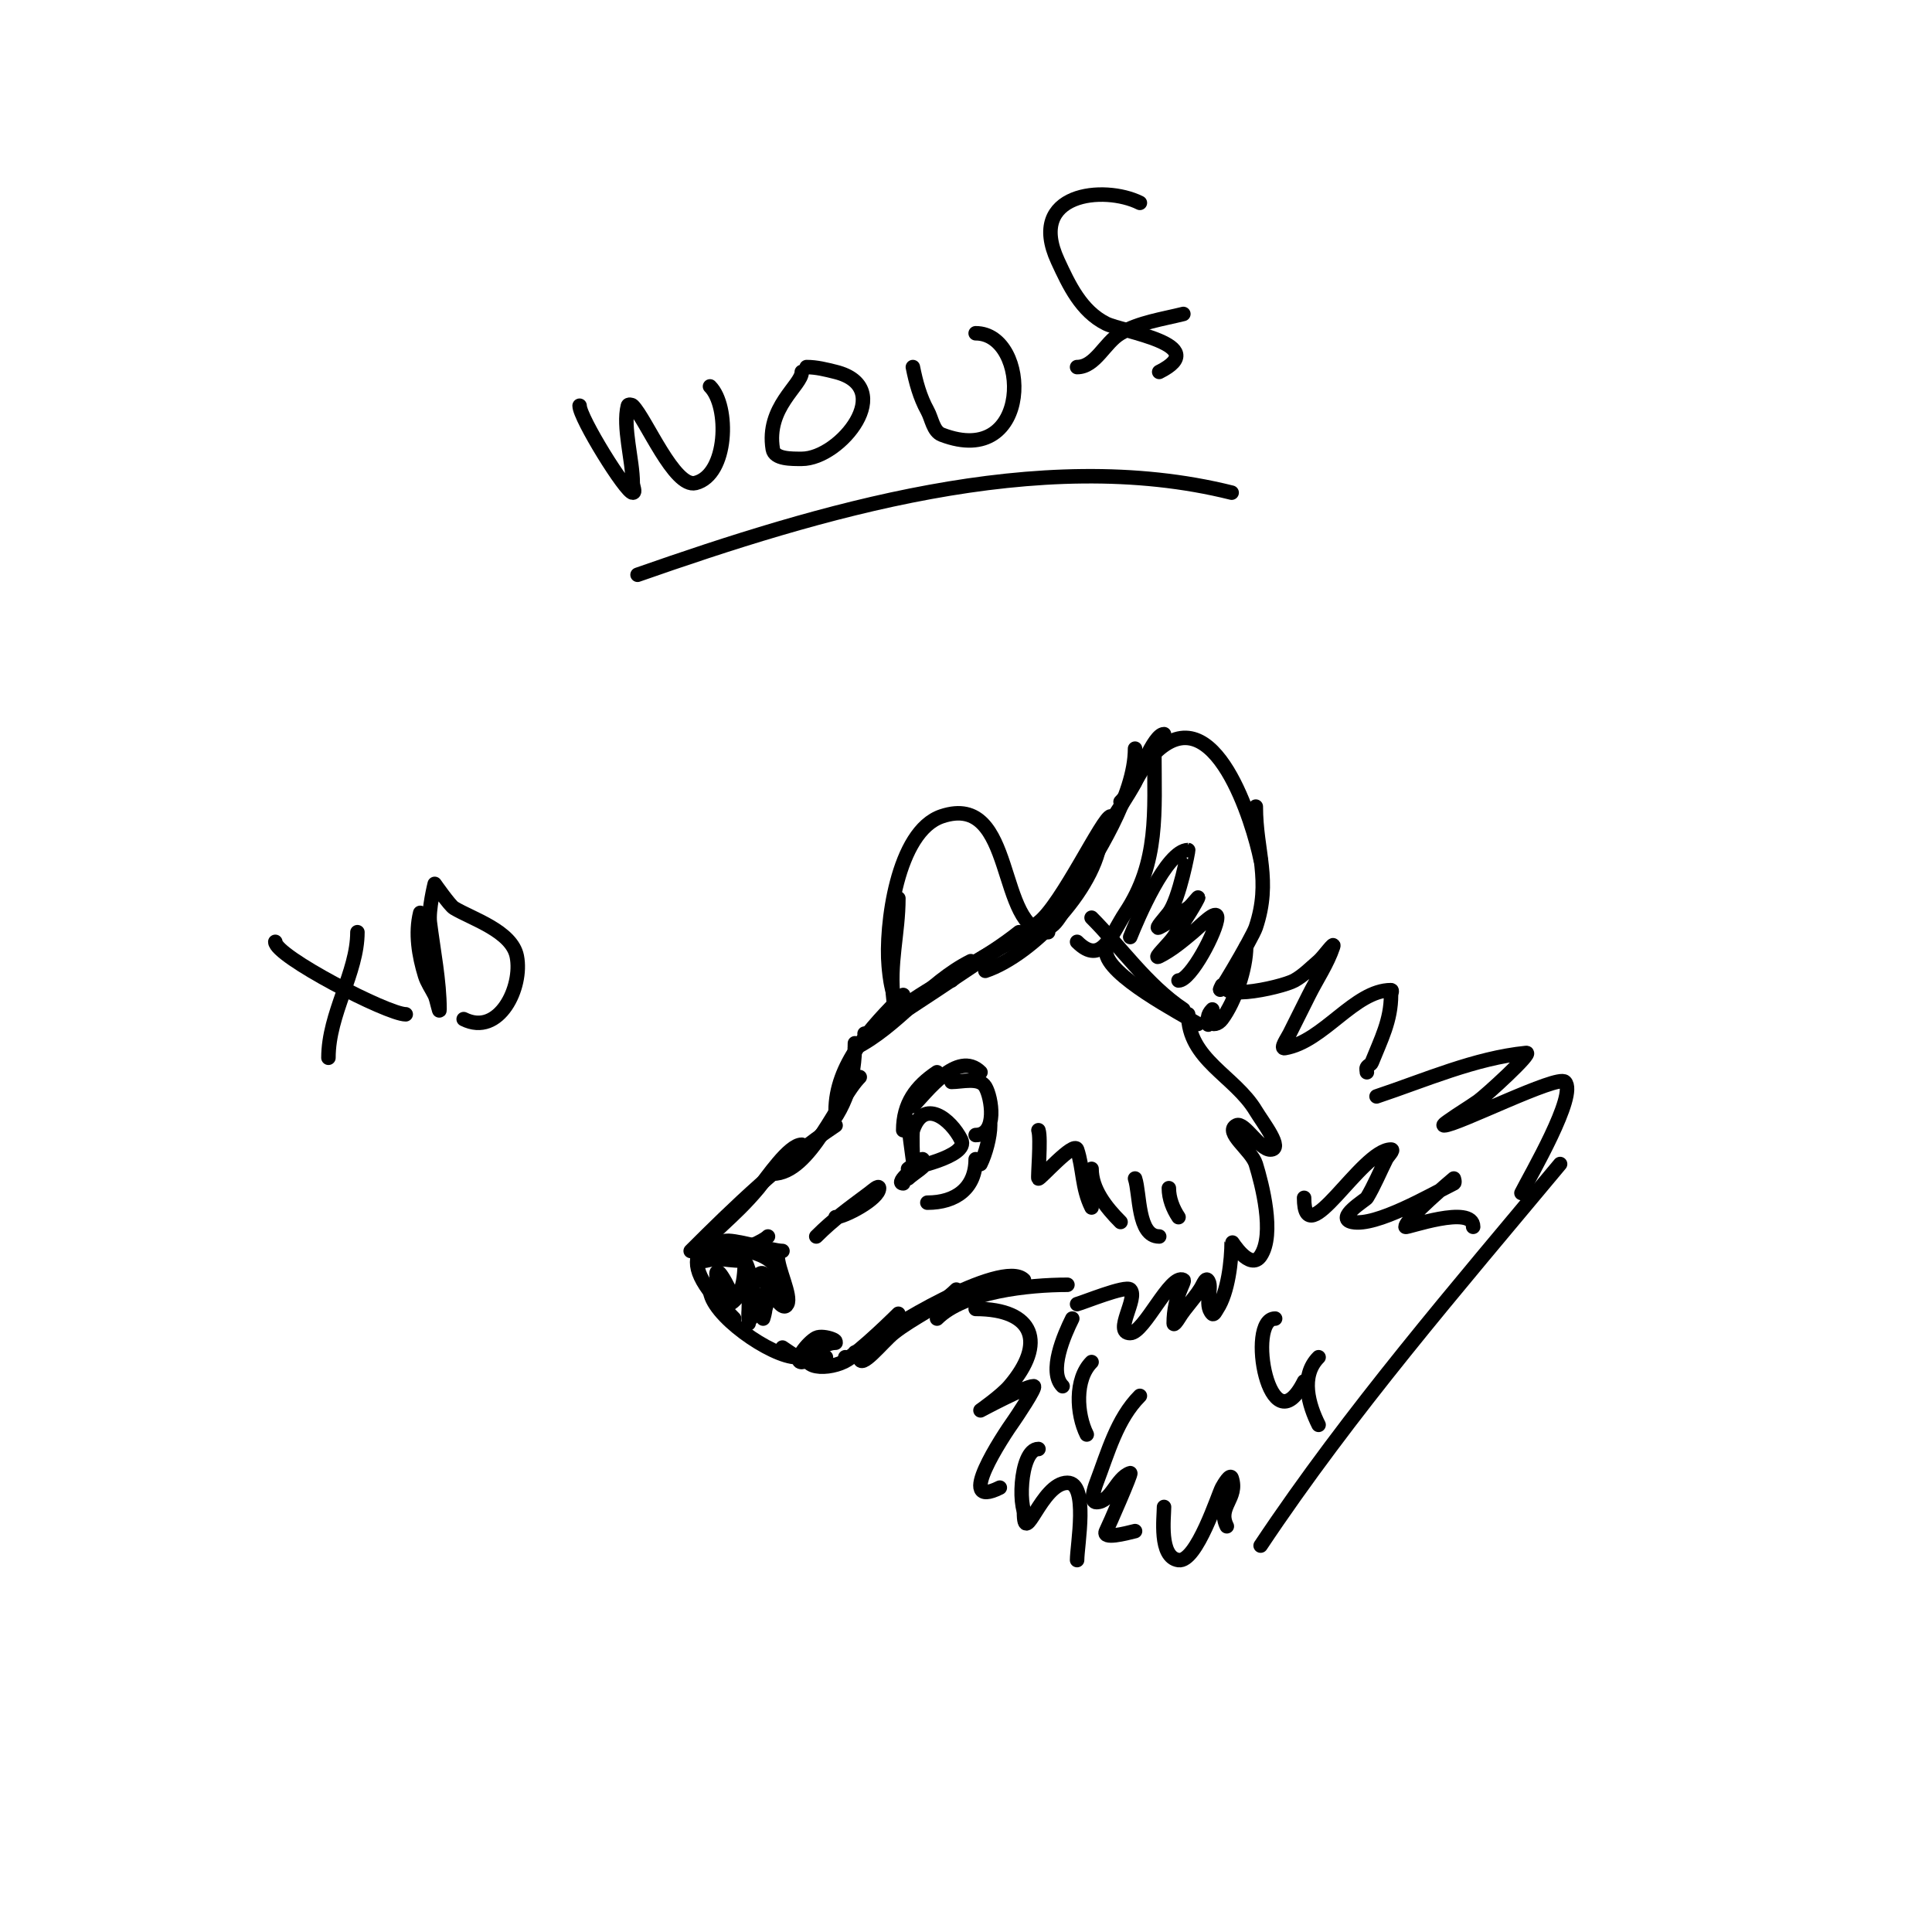 <svg viewBox='0 0 400 400' version='1.1' xmlns='http://www.w3.org/2000/svg' xmlns:xlink='http://www.w3.org/1999/xlink'><g fill='none' stroke='#000000' stroke-width='3' stroke-linecap='round' stroke-linejoin='round'><path d='M143,259c9.095,-9.095 19.1,-18.733 30,-26'/><path d='M160,243c7.838,0 13.48,-15.48 18,-20'/><path d='M170,235c5.185,-5.185 7,-12.044 7,-19'/><path d='M173,230c0,-9.484 7.232,-17.232 14,-24'/><path d='M177,217c8.776,-4.388 15.031,-13.516 24,-18'/><path d='M179,214c2.294,0 27.263,-17.558 33,-21'/><path d='M189,207c7.328,-4.885 15.159,-8.527 22,-14'/><path d='M197,203c6.376,-6.376 16.624,-8.624 23,-15'/><path d='M226,190c5.977,5.977 11.469,13.979 19,19'/><path d='M229,197c0,4.872 15.695,12.934 19,15'/><path d='M166,237c-2.684,0 -7.239,6.886 -9,9c-10.547,12.656 -19.726,12.274 -5,27'/><path d='M147,267c0,5.086 12.749,14 18,14'/><path d='M162,279c3.426,2.284 5.124,3.938 9,2'/><path d='M167,281c0,3.353 8.5,2 10,-1'/><path d='M175,281c0,1.657 9.043,-7.043 11,-9'/><path d='M178,281c0,2.867 4.761,-3.209 7,-5c3.983,-3.186 9.519,-5.519 13,-9'/><path d='M182,277c0,-0.816 25.469,-16.531 30,-12'/><path d='M194,273c5.614,-5.614 18.989,-7 27,-7'/><path d='M246,210c0,9.377 9.642,12.736 14,20c1.465,2.442 5.848,8 3,8c-2.21,0 -5.416,-5.792 -7,-5c-2.667,1.333 3.123,5.15 4,8c1.271,4.13 3.986,14.521 1,19c-2.178,3.267 -6,-3.003 -6,-3c0,3.978 -0.751,10.626 -3,14c-0.261,0.392 -0.667,1.333 -1,1c-1.843,-1.843 0.262,-5.738 -1,-7c-0.333,-0.333 -0.789,0.578 -1,1c-1.175,2.35 -3.493,4.489 -5,7c-0.243,0.404 -1,1.471 -1,1c0,-5.732 2.53,-8.735 2,-9c-2.717,-1.359 -8.102,11 -11,11c-3.552,0 1.713,-7.287 0,-9c-0.933,-0.933 -9.754,2.689 -11,3'/><path d='M188,232c0,0.679 1,8 1,8c0,0 -0.236,-5.293 0,-6c2.241,-6.722 7.834,-2.333 10,2c1.746,3.493 -11,6 -11,6c0,0 2.585,-2 3,-2c0.524,0 -3.118,4.118 -3,4c1,-1 4.414,-3 3,-3c-1.117,0 -5.816,4 -4,4'/><path d='M187,234c0,-5.523 2.632,-9.088 7,-12'/><path d='M189,229c2.714,-2.714 9.275,-11.725 14,-7'/><path d='M197,224c2.074,0 5.777,-1.038 7,1c1.315,2.192 2.576,10 -2,10'/><path d='M205,233c0,2.325 -0.943,5.886 -2,8'/><path d='M192,249c5.886,0 10,-2.998 10,-9'/><path d='M169,256c3.634,-3.634 6.72,-5.79 11,-9c0.596,-0.447 2,-1.745 2,-1c0,2.233 -7.249,6 -9,6'/><path d='M146,260c-3.263,0 5.794,1 7,1'/><path d='M145,261c0,0.783 11.932,-2.932 14,-5'/><path d='M147,259c0,4.114 0.746,-0.873 3,-2c1.321,-0.66 9.758,2 12,2'/><path d='M151,257c0,2.86 11,0.421 11,10'/><path d='M161,260c0,2.76 2.887,8.225 2,10c-0.883,1.767 -2.829,-2 -3,-2c-1.091,0 -2,5 -2,5c0,0 1,-3 0,-3c-0.745,0 -0.473,1.473 -1,2c-0.745,0.745 0.054,-3 -1,-3c-0.984,0 -1,3.513 -1,5'/><path d='M158,268c0,1.569 -4.365,9.094 -2,2'/><path d='M151,267c-5.07,-10.14 -1.667,3.833 0,3c4.679,-2.34 2.223,-12.332 4,-7c0.37,1.111 0,6.762 0,9c0,2.749 0.056,-6.056 2,-8c1.991,-1.991 2,4 2,4c0,0 0.565,-2.696 1,-4'/><path d='M173,278c-3.219,0 -5.665,4 -7,4c-1.944,0 1.262,-4.131 3,-5c1.534,-0.767 5.938,1 3,1'/><path d='M204,201c9.784,-3.261 24,-17.997 24,-29'/><path d='M215,191c4.796,-3.597 13.404,-22 15,-22'/><path d='M217,192c1.918,0 4.58,-6.328 5,-7c4.827,-7.724 13,-20.254 13,-30'/><path d='M224,180c3.059,-6.118 7.714,-12.085 11,-18c0.367,-0.661 3.832,-10 6,-10'/><path d='M232,166c2.915,-2.915 4.199,-7.199 7,-10c12.491,-12.491 20.55,14.751 22,22'/><path d='M260,167c0,9.33 3.252,15.245 0,25c-0.74,2.221 -9.333,16.666 -7,12'/><path d='M258,196c0,4.472 -2.289,11.385 -5,15c-1.706,2.275 -4.24,0.24 -2,-2c0.167,-0.167 -1,5.496 -1,2'/><path d='M223,195c5.111,5.111 7.092,-1.638 10,-6c6.986,-10.479 6,-21.011 6,-33'/><path d='M234,194c1.445,-3.612 7.493,-18 12,-18c0.07,0 -1.808,10.078 -4,13c-0.721,0.961 -3.075,3.537 -2,3c2.15,-1.075 4,-2.667 6,-4c0.784,-0.523 2.422,-2.843 2,-2c-1.206,2.412 -3.413,5.62 -5,8c-0.924,1.387 -4.491,4.745 -3,4c2.565,-1.282 4.797,-3.164 7,-5c1.493,-1.244 5,-4.944 5,-3c0,2.539 -5.443,13 -8,13'/><path d='M186,210c-1.054,0 -0.869,-1.954 -1,-3c-0.938,-7.508 1,-13.744 1,-21'/><path d='M187,208c-2.343,0 -2.854,-6.399 -3,-8c-0.736,-8.098 1.683,-27.894 11,-31c15.537,-5.179 11.177,24 22,24'/><path d='M202,271c12.195,0 14.613,7.119 7,16c-1.694,1.977 -6,5 -6,5c0,0 9.327,-5 11,-5c0.754,0 -3.83,6.762 -4,7c-2.447,3.426 -12.518,18.759 -3,14'/><path d='M212,313c0,7.847 3.556,-6 9,-6c4.424,0 2,13.001 2,16'/><path d='M255,202c-6.096,6.096 10.269,2.517 13,1c1.866,-1.037 3.379,-2.611 5,-4c1.074,-0.92 3.447,-4.342 3,-3c-1.179,3.536 -3.333,6.667 -5,10c-1.333,2.667 -2.667,5.333 -4,8c-0.471,0.943 -2.04,3.173 -1,3c8.008,-1.335 14.426,-12 22,-12c0.333,0 0,0.667 0,1c0,5.273 -2.084,9.209 -4,14c-0.175,0.438 -0.789,0.578 -1,1c-0.149,0.298 0,0.667 0,1'/><path d='M285,227c10.025,-3.342 20.388,-7.939 31,-9c1.484,-0.148 -8.448,8.914 -10,10c-1.969,1.378 -4.044,2.603 -6,4c-0.384,0.274 -1.471,1 -1,1c2.563,0 23.457,-10.543 25,-9c2.627,2.627 -7.238,19.475 -9,23'/><path d='M323,241c-21.344,25.612 -43.479,51.219 -62,79'/><path d='M120,84c0,2.513 9.574,18 11,18c0.667,0 0,-1.333 0,-2c0,-4.742 -2.104,-11.586 -1,-16c0.081,-0.323 0.764,-0.236 1,0c2.722,2.722 8.608,17.098 13,16c6.689,-1.672 7.09,-15.91 3,-20'/><path d='M166,77c0,2.777 -7.454,7.275 -6,16c0.347,2.079 3.892,2 6,2c8.068,0 19.794,-14.801 7,-18c-1.967,-0.492 -3.972,-1 -6,-1'/><path d='M189,76c0.62,3.101 1.464,6.236 3,9c0.944,1.699 1.186,4.302 3,5c18.845,7.248 18.42,-21 7,-21'/><path d='M236,42c-7.442,-3.721 -23.509,-2.103 -17,12c2.313,5.011 4.839,10.419 10,13c3.337,1.668 22.211,4.395 11,10'/><path d='M223,76c3.801,0 5.717,-5.085 9,-7c3.851,-2.246 8.735,-2.934 13,-4'/><path d='M132,119c37.383,-13.084 83.088,-26.978 123,-17'/><path d='M57,195c0,2.973 23.247,15 27,15'/><path d='M74,193c0,8.391 -6,16.842 -6,26'/><path d='M87,189c-1.054,4.216 -0.278,8.846 1,13c0.438,1.425 1.333,2.667 2,4c0.471,0.943 1,4.054 1,3c0,-5.835 -1.286,-12.289 -2,-18c-0.333,-2.667 1,-8 1,-8c0,0 3.123,4.474 4,5c3.772,2.263 11.952,4.76 13,10c1.269,6.345 -3.644,16.678 -11,13'/><path d='M215,234c0.569,1.707 -0.181,9.819 0,10c0.258,0.258 7.384,-7.847 8,-6c1.31,3.93 0.951,7.902 3,12'/><path d='M226,242c0,4.203 2.99,7.99 6,11'/><path d='M235,244c1.046,3.137 0.487,12 5,12'/><path d='M242,246c0,2.108 0.831,4.246 2,6'/><path d='M215,300c-4.022,0 -4.38,14 -2,14'/><path d='M236,289c-4.743,4.743 -6.612,11.731 -9,18c-0.475,1.246 -1.333,4 0,4c3.073,0 4.085,-5.028 7,-6c0.382,-0.127 -4.412,10.823 -5,12c-0.894,1.789 4.06,0.485 6,0'/><path d='M241,312c0,2.152 -1.092,10.415 3,11c3.754,0.536 8.266,-13.679 9,-15c0.458,-0.824 1.702,-2.894 2,-2c1.414,4.242 -3.036,5.929 -1,10'/><path d='M270,248c0,12.105 11.864,-10 18,-10c0.745,0 -0.667,1.333 -1,2c-1.333,2.667 -2.466,5.443 -4,8c-0.241,0.401 -6.685,4.263 -3,5c4.894,0.979 16.084,-5.542 21,-8c0.298,-0.149 0,-1 0,-1c0,0 -10,8.398 -10,10c0,0.358 14,-4.737 14,0'/><path d='M264,273c-6.045,0 -1.15,27.299 6,13'/><path d='M273,281c-3.875,3.875 -2.028,9.945 0,14'/><path d='M222,273c-1.694,3.388 -5.004,10.996 -2,14'/><path d='M226,282c-3.546,3.546 -3.101,10.798 -1,15'/></g>
</svg>